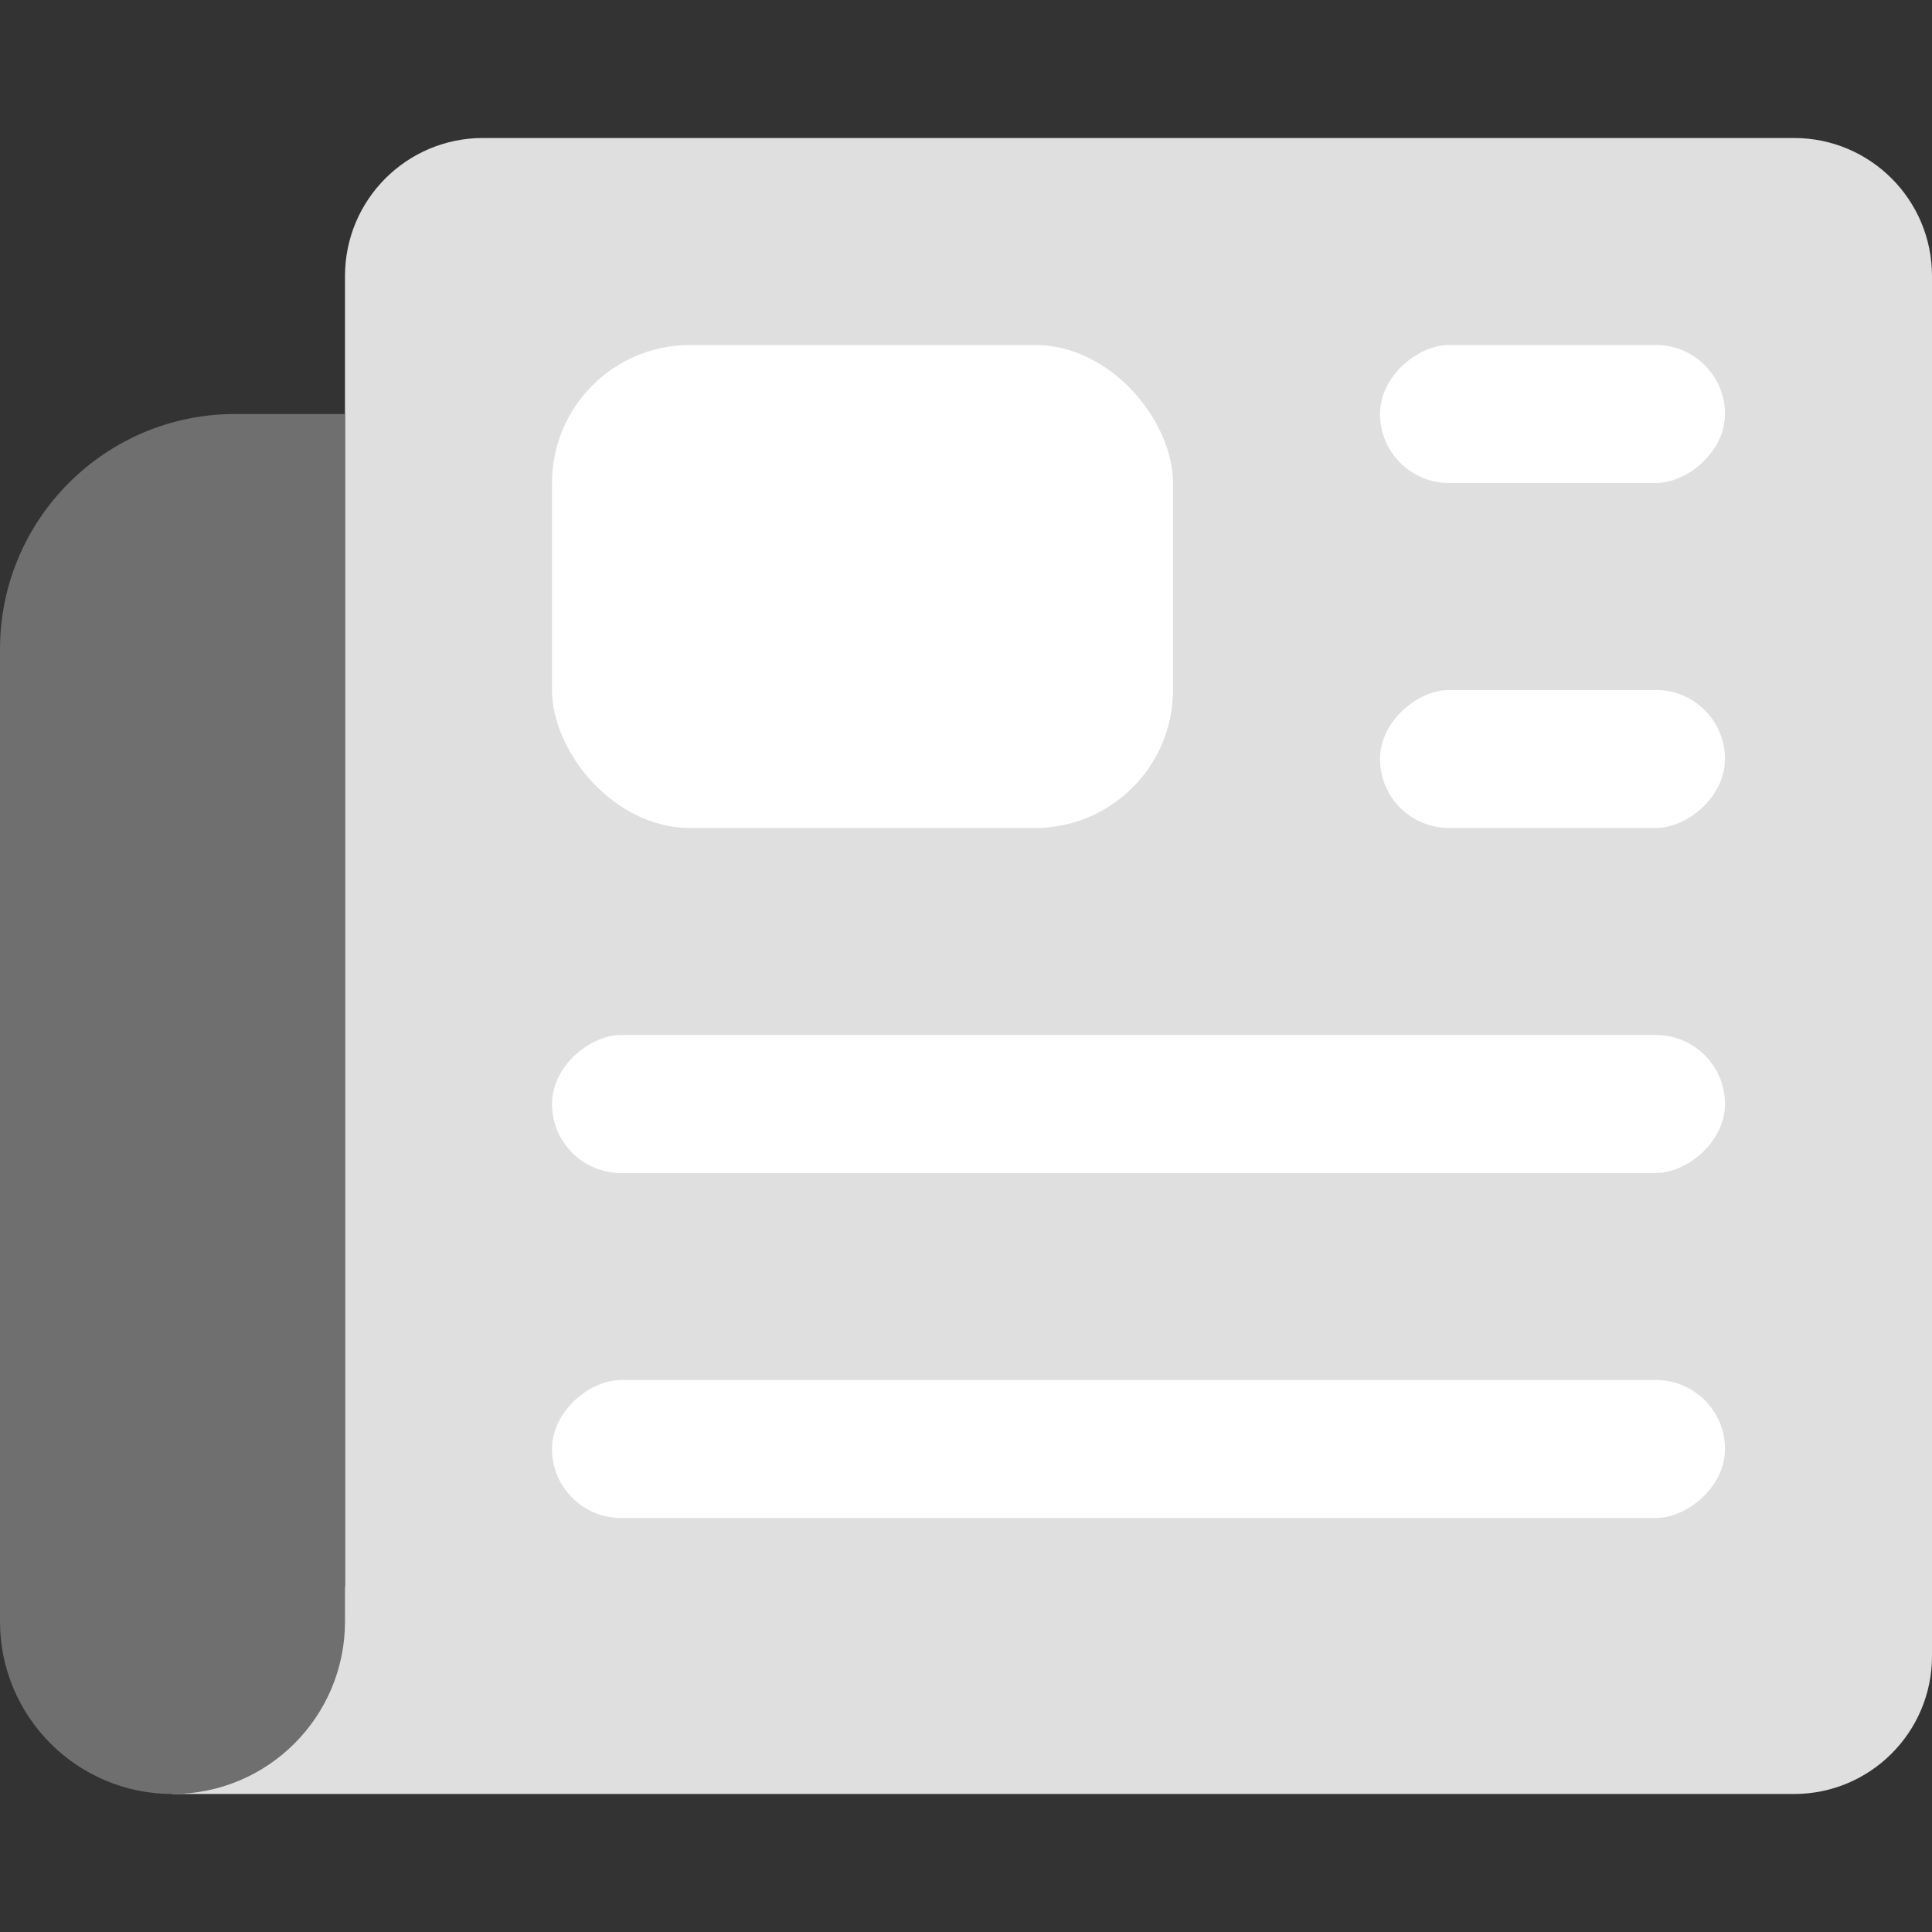 <svg width="28" height="28" viewBox="0 0 28 28" fill="none" xmlns="http://www.w3.org/2000/svg">
<rect x="0" y="0" width="28" height="28" fill="#333333" stroke="none"/>
<path fill-rule="evenodd" clip-rule="evenodd" d="M7 2C5.895 2 5 2.895 5 4V23H2.5V26H7H22H26C27.105 26 28 25.105 28 24V4C28 2.895 27.105 2 26 2H7Z" fill="#DFDFDF"/>
<rect x="25" y="5" width="2" height="5" rx="1" transform="rotate(90 25 5)" fill="white"/>
<rect x="25" y="10" width="2" height="5" rx="1" transform="rotate(90 25 10)" fill="white"/>
<rect x="25" y="15" width="2" height="17" rx="1" transform="rotate(90 25 15)" fill="white"/>
<rect x="25" y="20" width="2" height="17" rx="1" transform="rotate(90 25 20)" fill="white"/>
<rect x="8" y="5" width="9" height="7" rx="2" fill="white"/>
<path d="M0 9.409C0 7.526 1.526 6 3.409 6H5V23.5C5 24.881 3.881 26 2.5 26C1.119 26 0 24.881 0 23.5V9.409Z" fill="#6F6F6F"/>
</svg>
